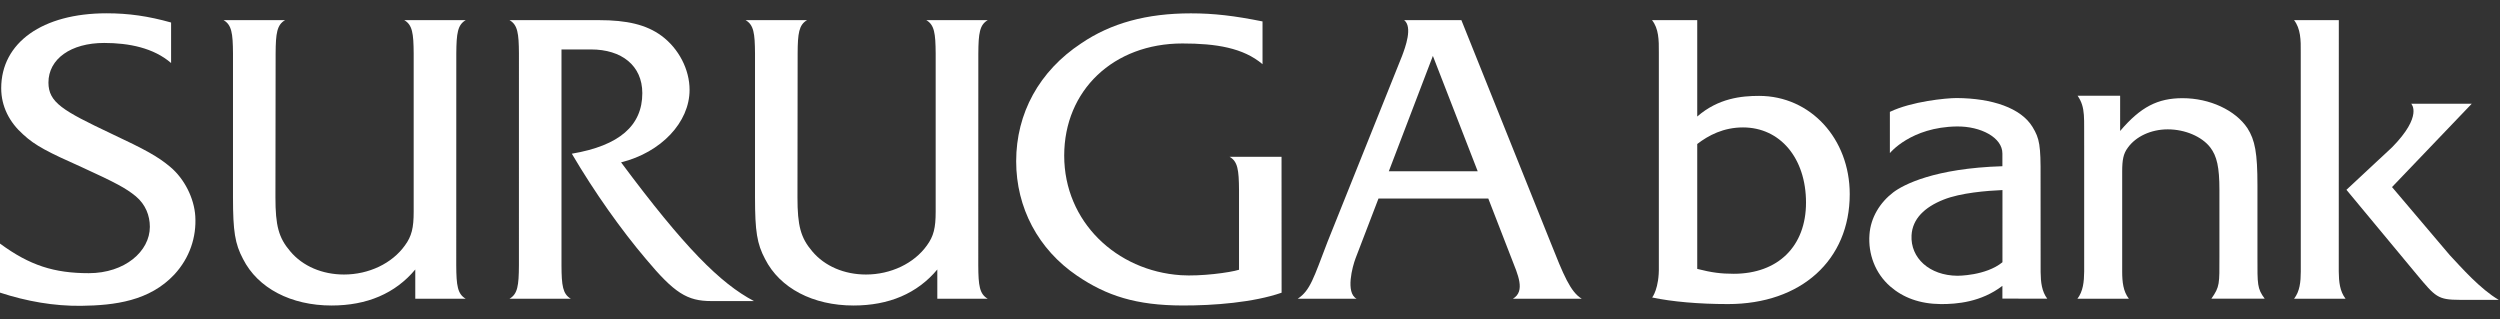 <?xml version="1.0" encoding="utf-8"?>
<svg version="1.1" id="logo_surugabank_en" xmlns="http://www.w3.org/2000/svg" xmlns:xlink="http://www.w3.org/1999/xlink" x="0px"
	 y="0px" width="188px" height="24px" viewBox="0 0 188 24" enable-background="new 0 0 188 24" xml:space="preserve">
<rect x="0" y="0" width="188" height="24" fill="#333333" stroke="none"/>
<path fill="#FFFFFF" d="M12.866,4.739c-1.313-1.137-3.164-1.509-5.033-1.509c-2.502,0-4.193,1.203-4.19,2.983c0.006,1.492,1.07,2.105,4.702,3.826
	c2.579,1.213,3.528,1.724,4.479,2.531c1.046,0.882,1.78,2.338,1.862,3.693c0.096,1.564-0.422,3.133-1.574,4.379
	c-1.87,1.996-4.478,2.324-7.021,2.356C4.066,23.02,2.023,22.666,0,22.005l0-3.689c2.235,1.648,4.085,2.227,6.675,2.227
	c2.716,0,4.594-1.648,4.594-3.485c0-0.845-0.321-1.681-1.054-2.295c-0.741-0.608-1.509-1.022-4.067-2.192
	c-2.505-1.117-3.497-1.614-4.401-2.455c-1.026-0.908-1.656-2.098-1.656-3.48C0.091,3.203,3.195,1,8.014,1
	c1.658,0,3.138,0.212,4.852,0.693L12.866,4.739z"/>
<path fill="#FFFFFF" d="M39.024,4.02c-0.009-1.524-0.098-2.152-0.709-2.505l6.733,0c2.084,0,3.555,0.334,4.703,1.181
	c1.294,0.961,2.105,2.526,2.105,4.064c0,2.439-2.142,4.702-5.151,5.45c4.761,6.395,7.458,9.098,9.992,10.43h-3.214
	c-1.807,0-2.769-0.6-4.912-3.166c-1.865-2.199-3.854-4.999-5.57-7.915c3.583-0.607,5.301-2.116,5.301-4.553
	c0-2.082-1.564-3.287-3.854-3.287l-2.224,0l0,16.239c0.007,1.531,0.096,2.151,0.703,2.508l-4.614,0
	c0.612-0.357,0.702-0.977,0.71-2.508L39.024,4.02z"/>
<path fill="#FFFFFF" d="M96.376,22.012c-2.104,0.731-5.095,0.969-7.45,0.961c-3.468-0.006-5.706-0.725-7.928-2.237
	c-2.928-1.987-4.582-5.118-4.582-8.609c0-3.619,1.74-6.782,4.88-8.859c2.258-1.536,4.944-2.264,8.253-2.264
	c1.748,0,3.276,0.183,5.393,0.607l0,3.217c-1.45-1.23-3.492-1.559-6.024-1.559c-5.186,0-8.89,3.524-8.89,8.435
	c0,4.976,3.936,8.671,8.776,8.991c1.503,0.098,3.686-0.196,4.37-0.409v-5.994c-0.01-1.527-0.099-2.151-0.708-2.5l3.905,0
	L96.376,22.012z"/>
<path fill="#FFFFFF" d="M70.486,22.465v-2.2c-1.508,1.806-3.644,2.709-6.299,2.709c-3.04,0-5.539-1.295-6.656-3.5
	c-0.602-1.139-0.754-2.07-0.754-4.63l0-10.824c-0.01-1.524-0.096-2.152-0.709-2.505l4.622,0c-0.608,0.353-0.701,0.981-0.707,2.505
	l-0.013,10.824c0,2.13,0.24,3.037,1.113,4.058c0.937,1.118,2.415,1.742,4.039,1.742c1.868,0,3.618-0.835,4.582-2.187
	c0.509-0.695,0.659-1.326,0.659-2.533l0-11.904c-0.01-1.524-0.098-2.152-0.705-2.505l4.622,0c-0.61,0.353-0.699,0.981-0.709,2.505
	l-0.004,15.937c0.008,1.531,0.096,2.151,0.71,2.508L70.486,22.465z"/>
<path fill="#FFFFFF" d="M31.229,22.465v-2.2c-1.505,1.806-3.639,2.709-6.294,2.709c-3.042,0-5.545-1.295-6.66-3.5
	c-0.604-1.139-0.754-2.07-0.754-4.63l0-10.824c-0.009-1.524-0.1-2.152-0.709-2.505l4.626,0c-0.611,0.353-0.702,0.981-0.711,2.505
	l-0.014,10.824c0,2.13,0.241,3.037,1.116,4.058c0.936,1.118,2.413,1.742,4.038,1.742c1.87,0,3.618-0.835,4.583-2.187
	c0.511-0.695,0.659-1.326,0.659-2.533l0-11.904C31.099,2.496,31.01,1.868,30.4,1.515l4.623,0c-0.609,0.353-0.698,0.981-0.709,2.505
	l-0.004,15.937c0.009,1.531,0.1,2.151,0.711,2.508L31.229,22.465z"/>
<path fill="#FFFFFF" d="M113.771,22.465l5.178,0c-0.85-0.506-1.37-1.777-2.365-4.282l-6.688-16.668l-4.303,0c0.655,0.518,0.083,2.05-0.157,2.689
	l-5.605,13.979c-1.054,2.745-1.299,3.654-2.242,4.282l4.426,0c-0.846-0.458-0.313-2.417-0.074-3.047l1.721-4.488l8.258,0
	l1.741,4.488C114.139,20.644,114.733,21.891,113.771,22.465z M104.44,12.878l3.313-8.674l3.37,8.674L104.44,12.878z"/>
<path fill="#FFFFFF" d="M124.243,22.371c1.488,0.316,3.515,0.495,5.701,0.495c5.505,0,9.156-3.308,9.156-8.267c0-4.165-2.949-7.388-6.817-7.388
	c-1.309,0-3.067,0.168-4.651,1.552V1.515l-3.4,0c0.502,0.633,0.521,1.487,0.513,2.416v16.103
	C124.781,21.702,124.243,22.371,124.243,22.371z M131.072,9.582c2.794,0,4.74,2.31,4.74,5.655c0,3.278-2.097,5.351-5.44,5.351
	c-0.946,0-1.65-0.089-2.74-0.367v-9.392C128.477,10.177,129.608,9.582,131.072,9.582z"/>
<path fill="#FFFFFF" d="M156.729,10.933c-0.026-2.051,0.131-2.826-0.495-3.735l3.2,0V9.85c1.54-1.811,2.826-2.467,4.694-2.467
	c2.048,0,3.974,0.904,4.878,2.255c0.574,0.901,0.754,1.866,0.754,4.305v5.39c0,2.044-0.027,2.358,0.546,3.128l-4.012,0
	c0.642-0.911,0.606-1.117,0.606-3.128v-5.058c0-1.686-0.184-2.533-0.693-3.194c-0.632-0.815-1.896-1.354-3.189-1.354
	c-1.265,0-2.41,0.539-3.012,1.387c-0.331,0.451-0.418,0.901-0.418,1.804v7.498c0.002,0.787,0.074,1.493,0.504,2.05h-3.872
	c0.427-0.558,0.501-1.264,0.51-2.05V10.933z"/>
<path fill="#FFFFFF" d="M179.88,14.068l4.337,5.112c0.891,0.952,2.301,2.557,3.685,3.368l-2.93,0c-1.655,0-1.831-0.231-3.222-1.894l-5.298-6.381
	l3.429-3.194c2.353-2.39,1.442-3.279,1.442-3.279l4.554,0L179.88,14.068z"/>
<path fill="#FFFFFF" d="M173.019,20.415c-0.003,0.787-0.074,1.493-0.505,2.05l3.872,0c-0.43-0.558-0.504-1.264-0.511-2.05l0.004-18.899l-3.365,0
	c0.49,0.633,0.515,1.487,0.502,2.416L173.019,20.415z"/>
<path fill="#FFFFFF" d="M147.154,9.51c1.807-0.021,3.434,0.836,3.426,2.038v0.952c-5.112,0.157-7.455,1.394-8.205,1.964
	c-0.988,0.754-1.705,1.884-1.792,3.186c-0.104,1.431,0.416,2.895,1.57,3.896c0.95,0.827,2.199,1.308,3.8,1.321
	c1.187,0.005,3.021-0.14,4.627-1.371v0.959l3.374,0.006c-0.412-0.545-0.491-1.238-0.499-2.001l-0.004-7.115
	c0.014-2.411-0.07-2.918-0.604-3.796c-0.868-1.426-3.03-2.16-5.71-2.176c-0.78,0-3.375,0.249-5.018,1.04v3.1
	C142.119,11.512,143.696,9.556,147.154,9.51z M147.202,20.737c-2.109-0.016-3.546-1.34-3.454-3.044
	c0.067-1.23,0.971-2.11,2.409-2.681c1.295-0.516,3.263-0.668,4.428-0.719l-0.001,5.427
	C149.33,20.748,147.202,20.737,147.202,20.737z"/>
</svg>
